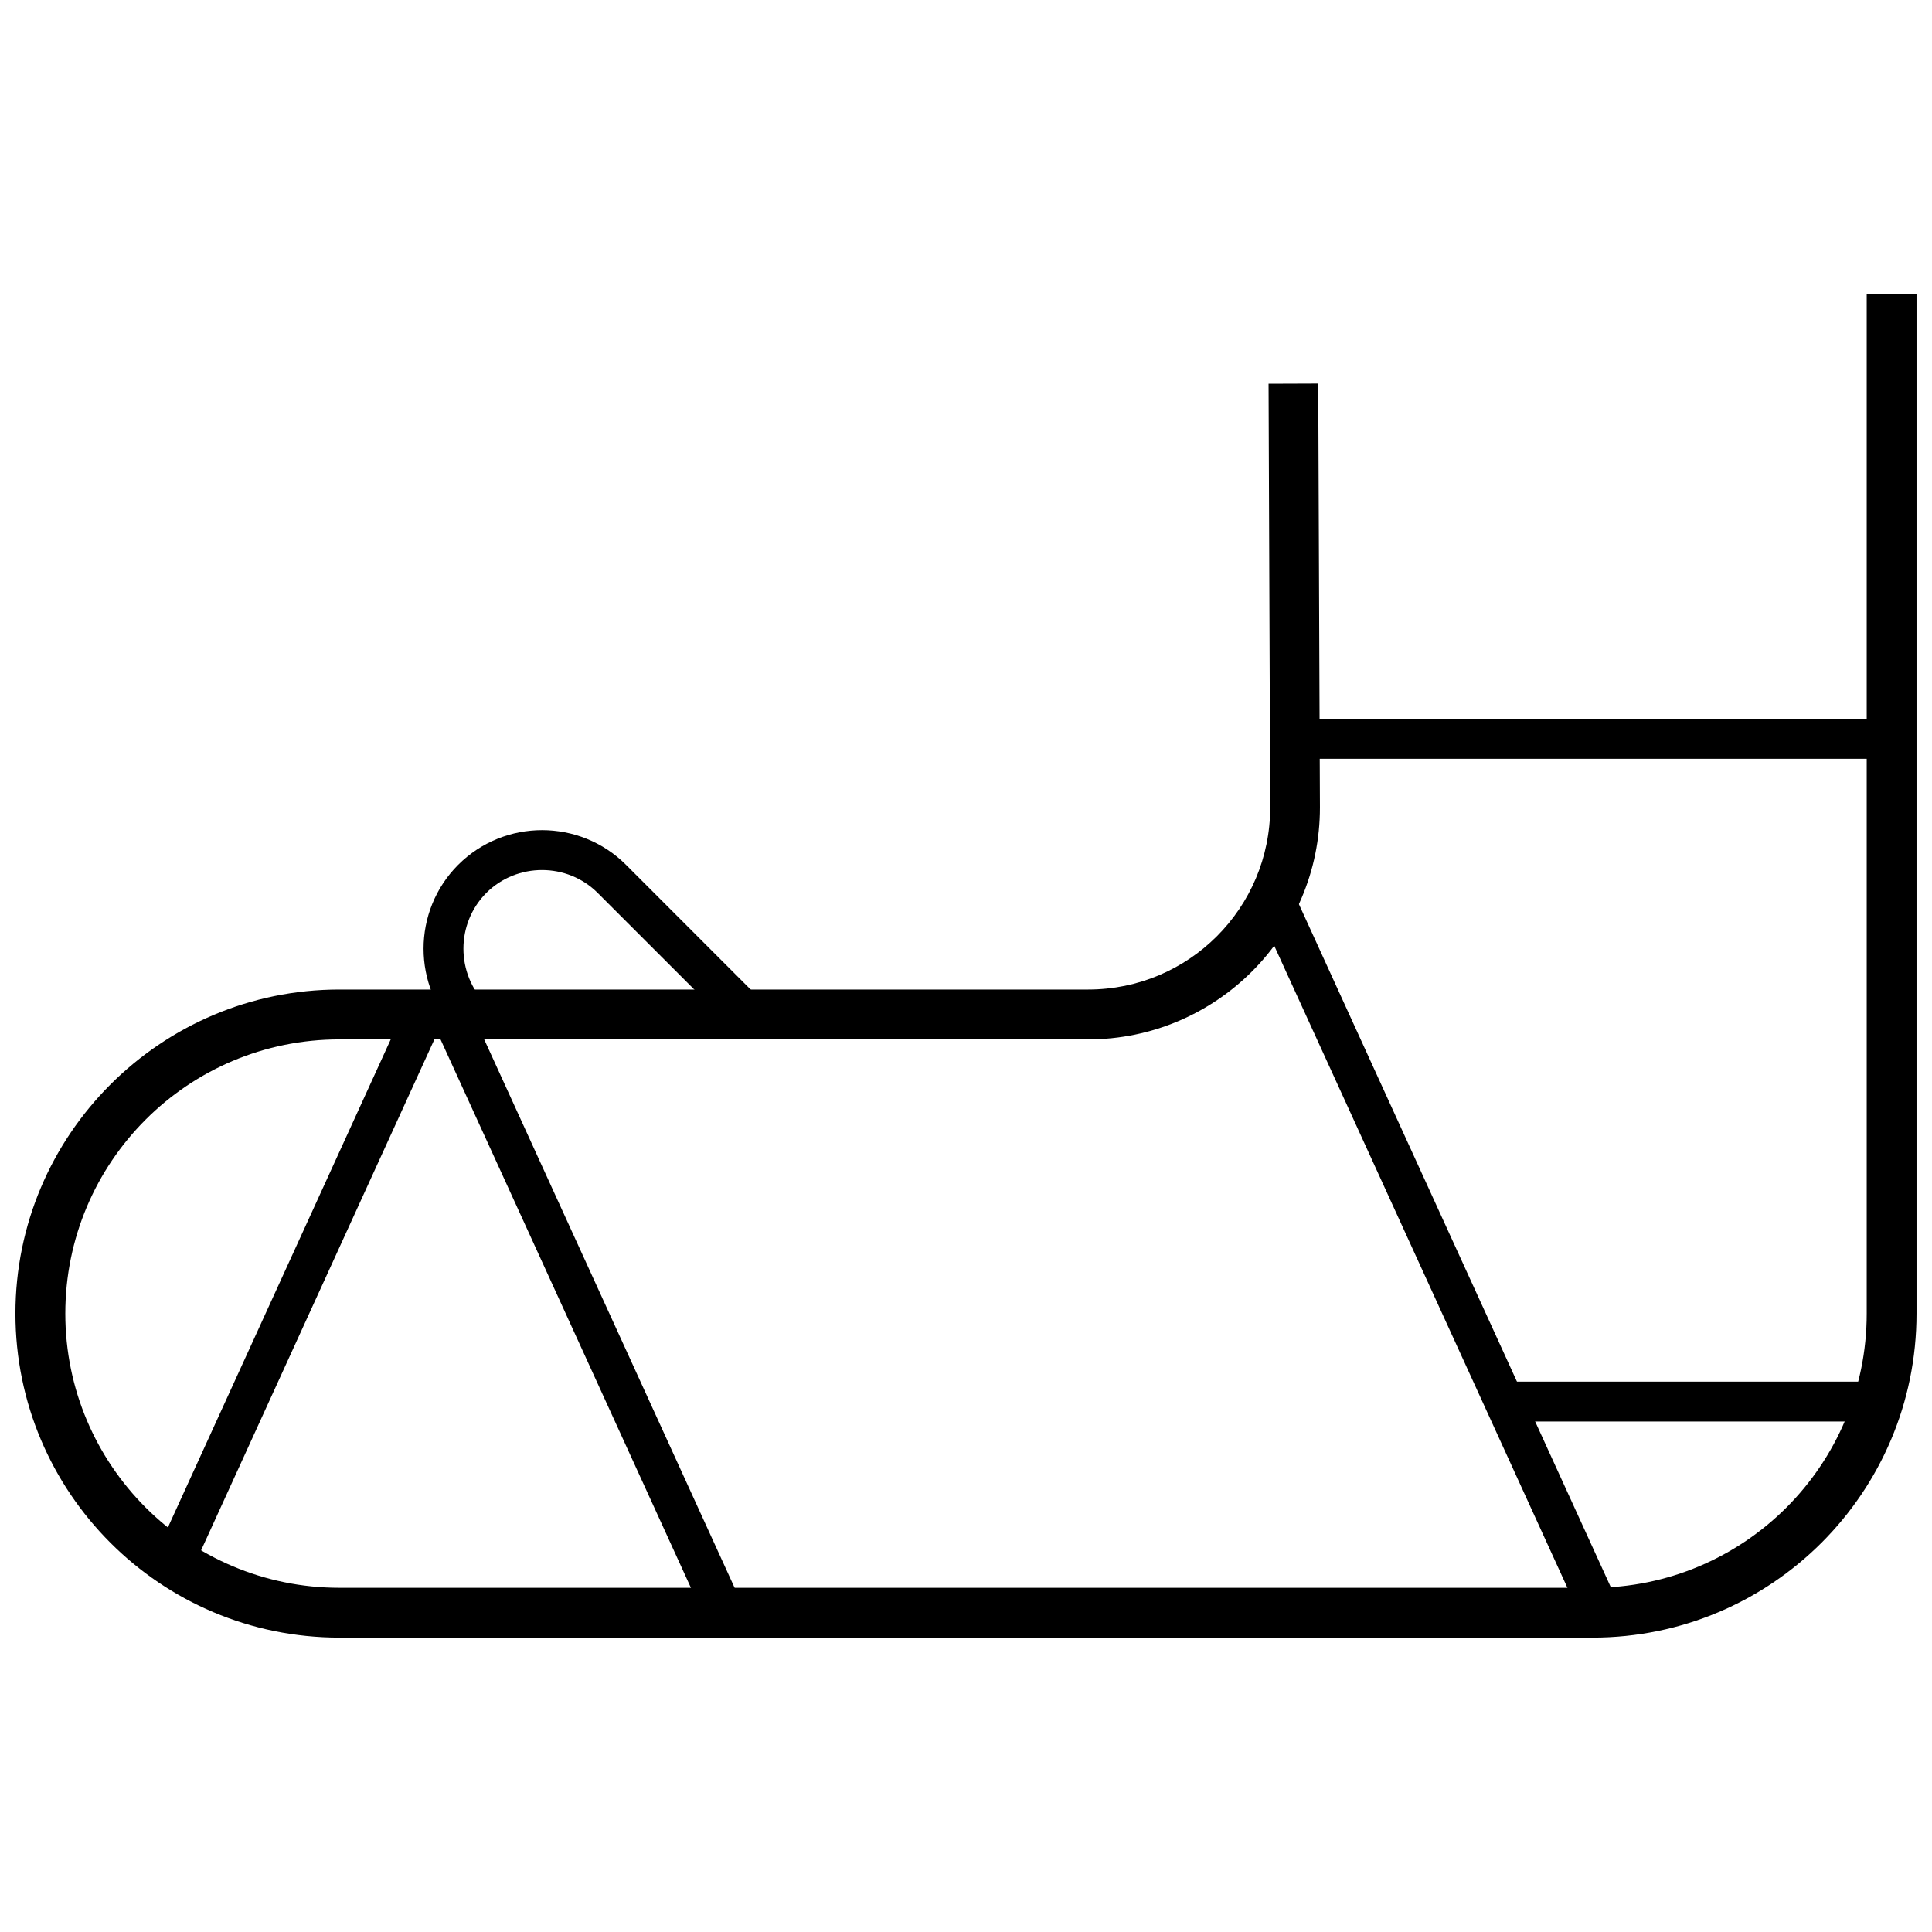 <?xml version="1.0" encoding="UTF-8"?>
<!-- Uploaded to: ICON Repo, www.iconrepo.com, Generator: ICON Repo Mixer Tools -->
<svg width="800px" height="800px" version="1.1" viewBox="144 144 512 512" xmlns="http://www.w3.org/2000/svg">
 <defs>
  <clipPath id="a">
   <path d="m148.09 222h503.81v356h-503.81z"/>
  </clipPath>
 </defs>
 <g clip-path="url(#a)">
  <path d="m651.9 222.02v270.09c0 23.703-9.613 45.164-25.148 60.707-15.566 15.555-37.023 25.168-60.727 25.168h-332.06c-23.715 0-45.191-9.613-60.719-25.148-15.535-15.535-25.156-37.016-25.156-60.727 0-23.676 9.613-45.145 25.156-60.688 15.574-15.574 37.035-25.188 60.719-25.188h198.39c13.34 0 25.402-5.387 34.117-14.102 8.742-8.742 14.141-20.805 14.141-34.145l-0.43-112.29 13.164-0.047 0.449 112.31c0.02 16.969-6.859 32.328-17.984 43.465-11.145 11.133-26.516 18.023-43.453 18.023h-198.39c-20.082 0-38.254 8.129-51.379 21.266-13.156 13.156-21.281 31.324-21.281 51.398 0 20.062 8.137 38.234 21.281 51.387 13.145 13.145 31.316 21.281 51.379 21.281h332.06c20.074 0 38.254-8.137 51.398-21.273 13.137-13.145 21.273-31.324 21.273-51.398v-270.09h13.203z"/>
 </g>
 <path d="m265.42 417.64c-6.109-6.109-9.172-14.18-9.172-22.238 0-8.031 3.062-16.09 9.172-22.211 6.137-6.129 14.199-9.191 22.23-9.191 8.051 0 16.121 3.062 22.23 9.172l34.418 34.43-7.477 7.465-34.418-34.418c-4.039-4.051-9.406-6.078-14.754-6.078-5.356 0-10.715 2.019-14.766 6.059-4.051 4.07-6.07 9.426-6.07 14.773 0 5.356 2.031 10.715 6.07 14.766l-7.465 7.477z"/>
 <path d="m486.08 378.92 85.406 187.02-9.574 4.383-85.406-187.03z"/>
 <path d="m268.58 411.27 70.633 154.67-9.586 4.383-70.621-154.68z"/>
 <path d="m261.11 415.09-66.355 145.32-9.574-4.371 66.359-145.33z"/>
 <path d="m492.42 334.52h152.88v10.566h-152.88z"/>
 <path d="m543.98 510.15h101.31v10.566h-101.31z"/>
</svg>